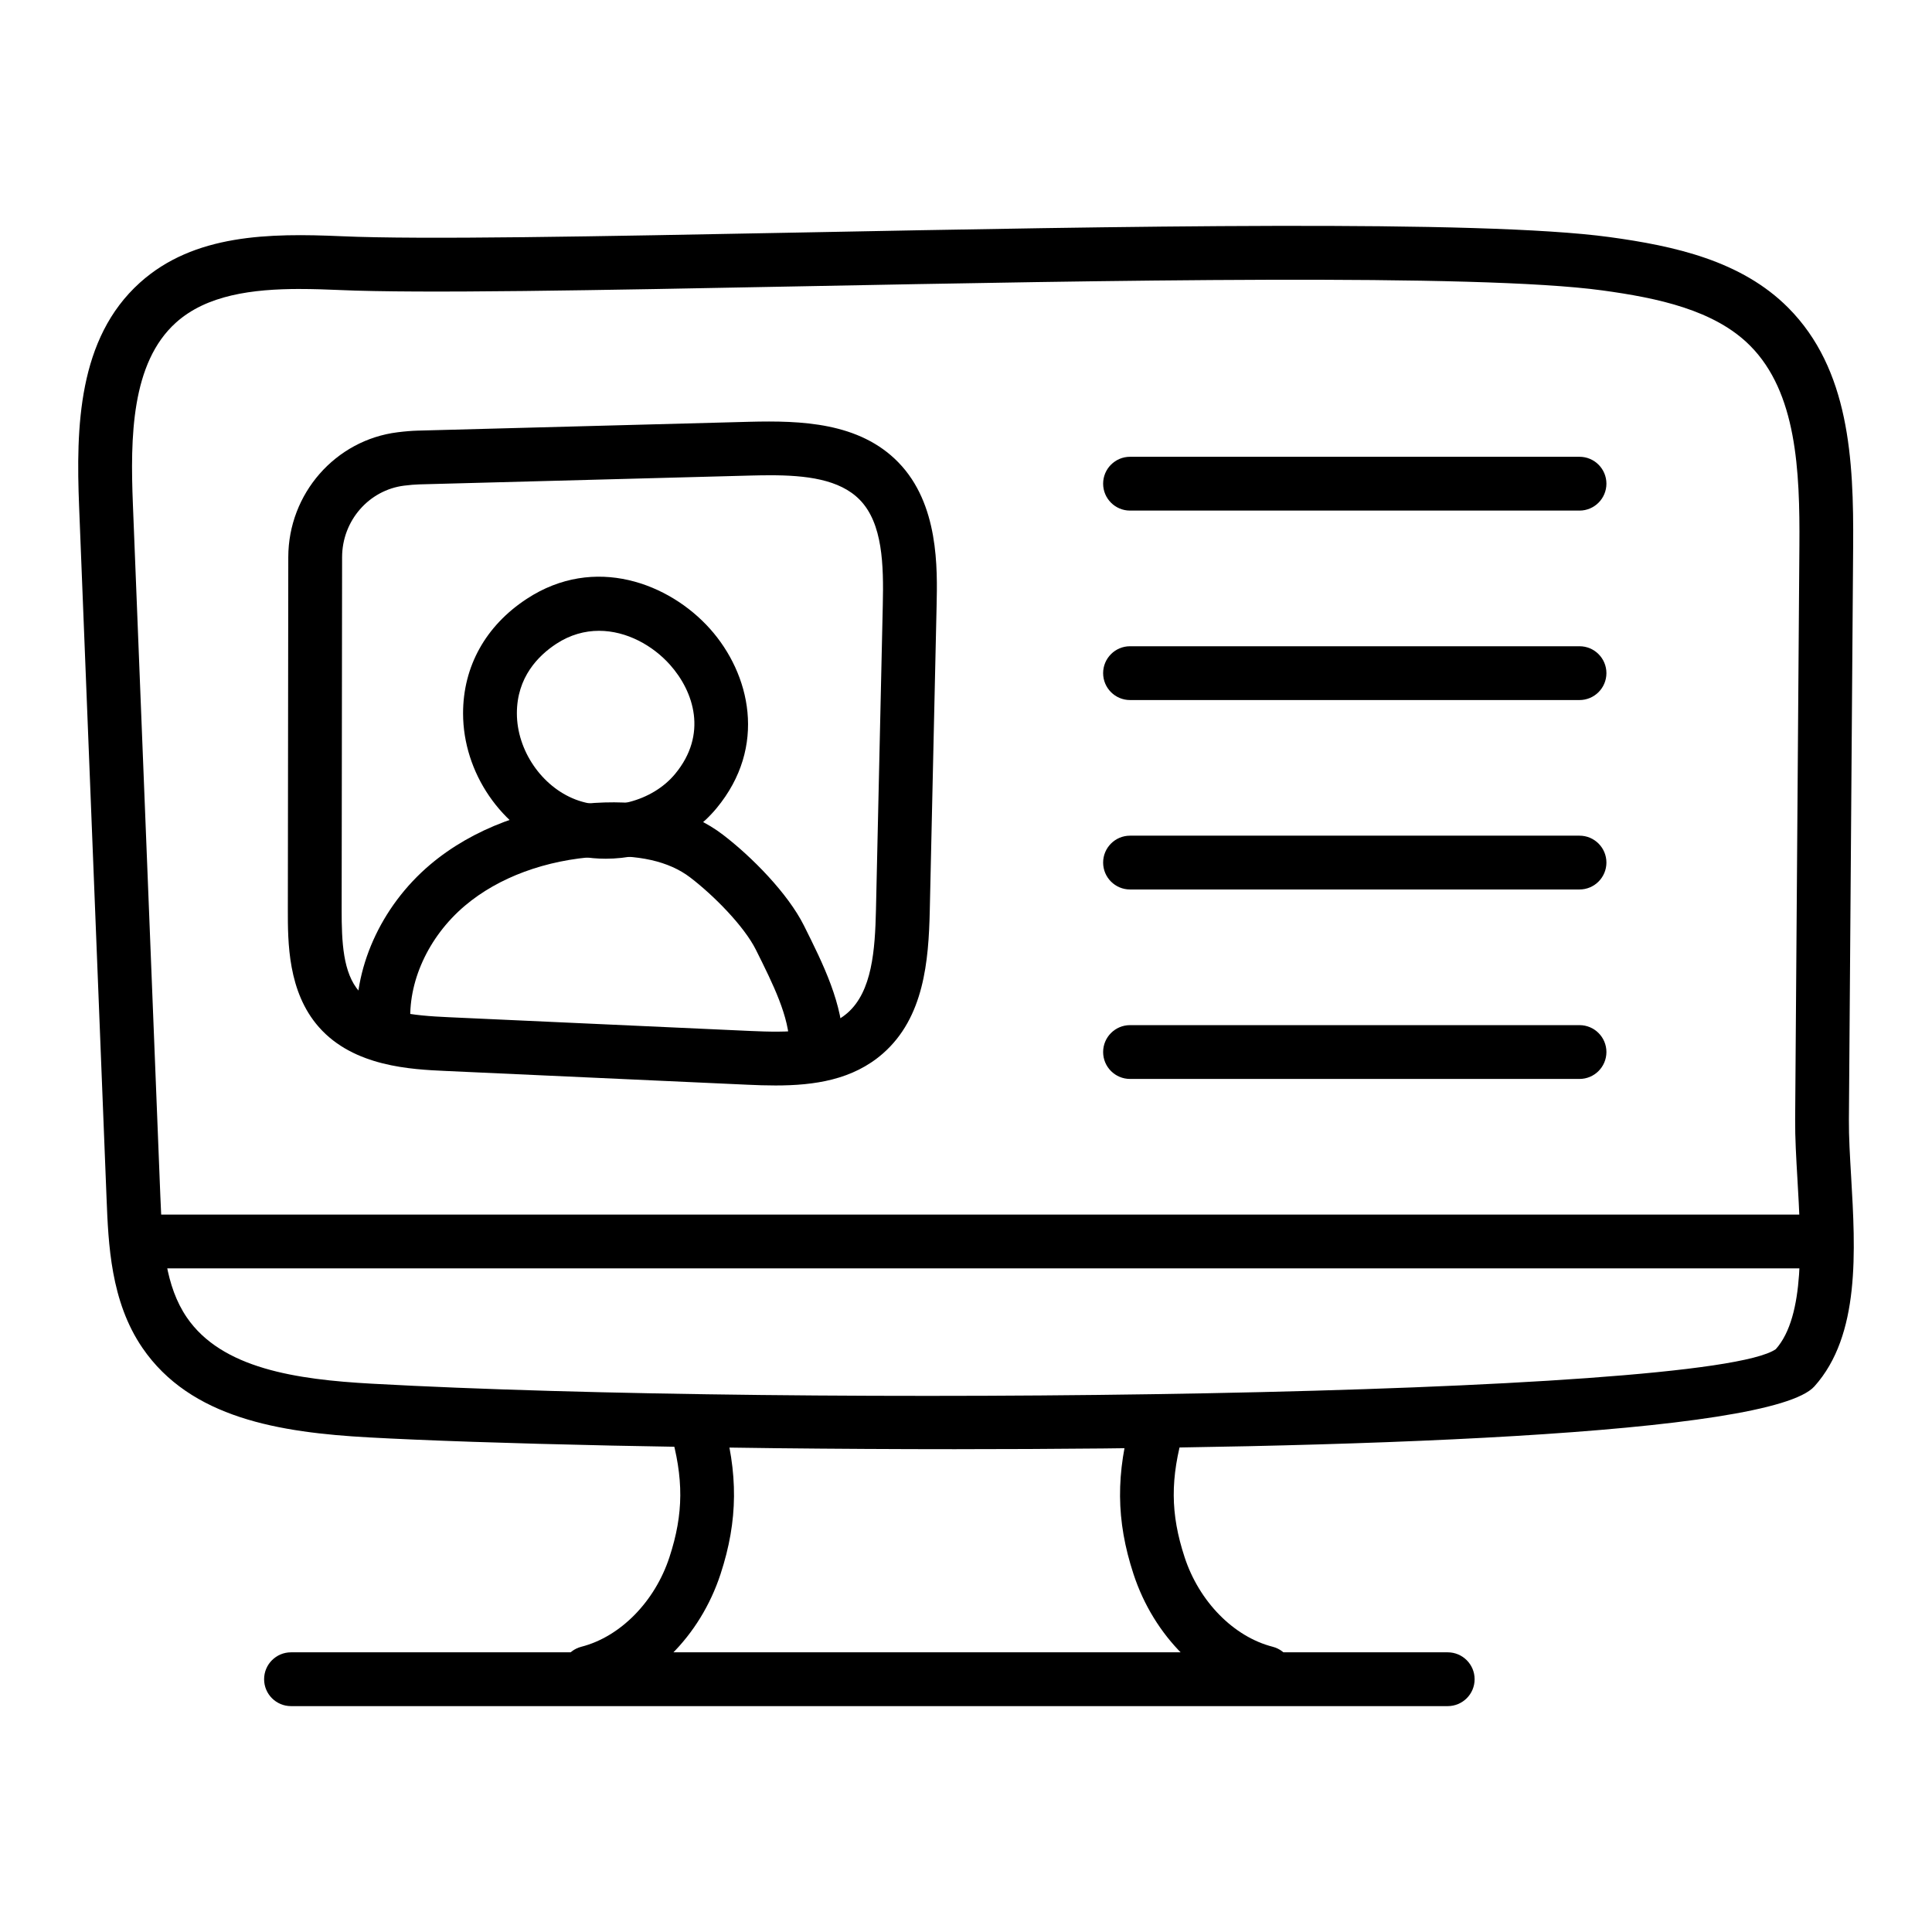 <?xml version="1.0" encoding="UTF-8"?>
<!-- Uploaded to: ICON Repo, www.svgrepo.com, Generator: ICON Repo Mixer Tools -->
<svg fill="#000000" width="800px" height="800px" version="1.1" viewBox="144 144 512 512" xmlns="http://www.w3.org/2000/svg">
 <g>
  <path d="m397.5 528.05c-65.195 0-126.47-1.5-155.8-3.125-23.605-1.309-47.207-5.086-59.961-23.73-8.426-12.32-9.023-27.52-9.504-39.73l-7.273-183.29c-0.828-20.91-0.336-44.457 16.109-59.262 14.336-12.906 34.273-13.148 53.414-12.312 21.309 0.953 67.672 0.047 121.34-0.98 84.559-1.629 180.38-3.469 214.65 1.199 17.293 2.359 35.012 6.262 47.434 18.746 16.18 16.27 17.367 40.137 17.195 63.184l-1.125 152.01c-0.031 4.508 0.27 9.602 0.586 14.961 1.152 19.734 2.457 42.109-9.73 55.684-11.582 12.895-124.33 16.641-227.34 16.641zm-173.96-307.47c-12.695 0-24.785 1.602-32.922 8.926-11.859 10.68-12.105 30.43-11.402 48.105l7.273 183.29c0.52 13.211 1.371 23.973 7.027 32.25 9.266 13.547 29.016 16.438 48.977 17.539 112.76 6.262 353.93 3.555 372.11-9.148 7.848-8.809 6.676-28.871 5.738-44.984-0.336-5.691-0.645-11.105-0.609-15.891l1.125-152.01c0.148-20.047-0.734-40.652-13.047-53.031-9.426-9.477-24.434-12.652-39.242-14.672-33.191-4.527-132.59-2.609-212.46-1.074-53.926 1.039-100.48 1.941-122.25 0.977v-0.004c-3.438-0.148-6.902-0.266-10.316-0.266z"/>
  <path d="m349.49 431.66c-2.481 0-4.965-0.082-7.43-0.199l-79.918-3.644c-9.109-0.414-24.363-1.105-33.629-11.621-8.254-9.363-8.238-22.492-8.23-31.188l0.117-93.359c0.02-16.816 12.48-31.047 28.984-33.094 1.977-0.25 3.789-0.391 5.309-0.434l87.926-2.344c13.66-0.34 29.113 0.125 39.461 10.758 10.742 11.039 10.355 27.996 10.129 38.137l-1.809 80.727c-0.301 13.281-1.531 28.238-12.395 37.77-8.016 7.027-18.199 8.492-28.516 8.492zm-1.418-161.71c-1.684 0-3.379 0.031-5.074 0.074l-87.914 2.344c-1.117 0.031-2.461 0.145-3.926 0.328h-0.02c-9.387 1.164-16.473 9.32-16.48 18.965l-0.117 93.359c-0.008 8.656 0.344 16.832 4.664 21.734 4.859 5.519 14.316 6.391 23.582 6.812l79.918 3.644c10.242 0.469 19.93 0.449 25.895-4.777 6.516-5.715 7.297-16.648 7.539-27.367l1.809-80.727c0.246-10.688-0.023-21.645-6.086-27.867-5.363-5.508-14.379-6.523-23.789-6.523zm-97.809-4.324h0.094z"/>
  <path d="m360.34 428.38c-3.938 0-7.129-3.195-7.129-7.129 0-7.738-4.32-16.395-8.895-25.562-3.109-6.219-11.113-14.348-17.406-19.156-5.641-4.316-13.859-6.144-24.422-5.519-13.852 0.859-26.383 5.481-35.289 13.016-9.734 8.242-15.254 20.371-14.398 31.656 0.297 3.926-2.644 7.352-6.574 7.648-3.949 0.246-7.352-2.644-7.648-6.574-1.188-15.762 6.246-32.473 19.41-43.617 11.234-9.504 26.727-15.316 43.617-16.363 14.109-0.871 25.52 1.965 33.961 8.418 7.613 5.812 17.215 15.527 21.504 24.117 5.109 10.238 10.398 20.832 10.398 31.93 0 3.945-3.195 7.137-7.129 7.137z"/>
  <path d="m304.52 371.57c-4.445 0-8.895-0.77-13.086-2.375-14.543-5.566-24.707-20.422-24.715-36.129-0.008-12.453 5.992-23.246 16.898-30.379 17.953-11.758 37.758-4.113 48.551 7.965 10.613 11.883 15.266 31.191 1.723 47.539-7.102 8.566-18.242 13.375-29.371 13.379zm-1.781-60.398c-3.754 0-7.617 1.027-11.312 3.445-4.773 3.125-10.457 8.855-10.449 18.441 0.008 9.773 6.551 19.375 15.559 22.828 8.973 3.426 20.32 0.516 26.375-6.789 8.684-10.484 4.984-21.824-1.371-28.941-4.535-5.078-11.469-8.984-18.801-8.984z"/>
  <path d="m562.58 279.31h-119.11c-3.938 0-7.129-3.195-7.129-7.129 0-3.938 3.195-7.129 7.129-7.129h119.12c3.938 0 7.129 3.195 7.129 7.129-0.004 3.934-3.195 7.129-7.133 7.129z"/>
  <path d="m562.58 329.52h-119.11c-3.938 0-7.129-3.195-7.129-7.129 0-3.938 3.195-7.129 7.129-7.129h119.12c3.938 0 7.129 3.195 7.129 7.129-0.004 3.934-3.195 7.129-7.133 7.129z"/>
  <path d="m562.58 379.72h-119.11c-3.938 0-7.129-3.195-7.129-7.129 0-3.938 3.195-7.129 7.129-7.129h119.12c3.938 0 7.129 3.195 7.129 7.129-0.004 3.934-3.195 7.129-7.133 7.129z"/>
  <path d="m562.58 429.93h-119.11c-3.938 0-7.129-3.195-7.129-7.129 0-3.938 3.195-7.129 7.129-7.129h119.12c3.938 0 7.129 3.195 7.129 7.129-0.004 3.934-3.195 7.129-7.133 7.129z"/>
  <path d="m624.18 480.13h-441.18c-3.938 0-7.129-3.195-7.129-7.129 0-3.938 3.195-7.129 7.129-7.129h441.19c3.938 0 7.129 3.195 7.129 7.129-0.004 3.934-3.195 7.129-7.133 7.129z"/>
  <path d="m299.84 594.44c-3.18 0-6.082-2.141-6.902-5.367-0.977-3.812 1.328-7.695 5.144-8.672 10.316-2.641 19.477-11.957 23.328-23.73 3.773-11.523 3.824-20.914 0.188-33.496-1.094-3.781 1.082-7.738 4.863-8.828 3.766-1.117 7.734 1.078 8.828 4.863 4.406 15.215 4.309 27.742-0.324 41.895-5.41 16.547-18.195 29.238-33.355 33.113-0.59 0.156-1.184 0.223-1.77 0.223z"/>
  <path d="m479.5 594.44c-0.586 0-1.18-0.07-1.77-0.223-15.16-3.875-27.941-16.566-33.355-33.117-4.633-14.148-4.731-26.676-0.324-41.891 1.09-3.781 5.055-5.973 8.828-4.863 3.781 1.09 5.961 5.047 4.863 8.828-3.641 12.582-3.59 21.973 0.188 33.492 3.852 11.781 13.012 21.098 23.328 23.738 3.816 0.977 6.117 4.859 5.144 8.672-0.82 3.227-3.723 5.363-6.902 5.363z"/>
  <path d="m527.66 596.14h-306.54c-3.938 0-7.129-3.195-7.129-7.129 0-3.938 3.195-7.129 7.129-7.129h306.54c3.938 0 7.129 3.195 7.129 7.129 0.004 3.938-3.191 7.129-7.129 7.129z"/>
 </g>
</svg>